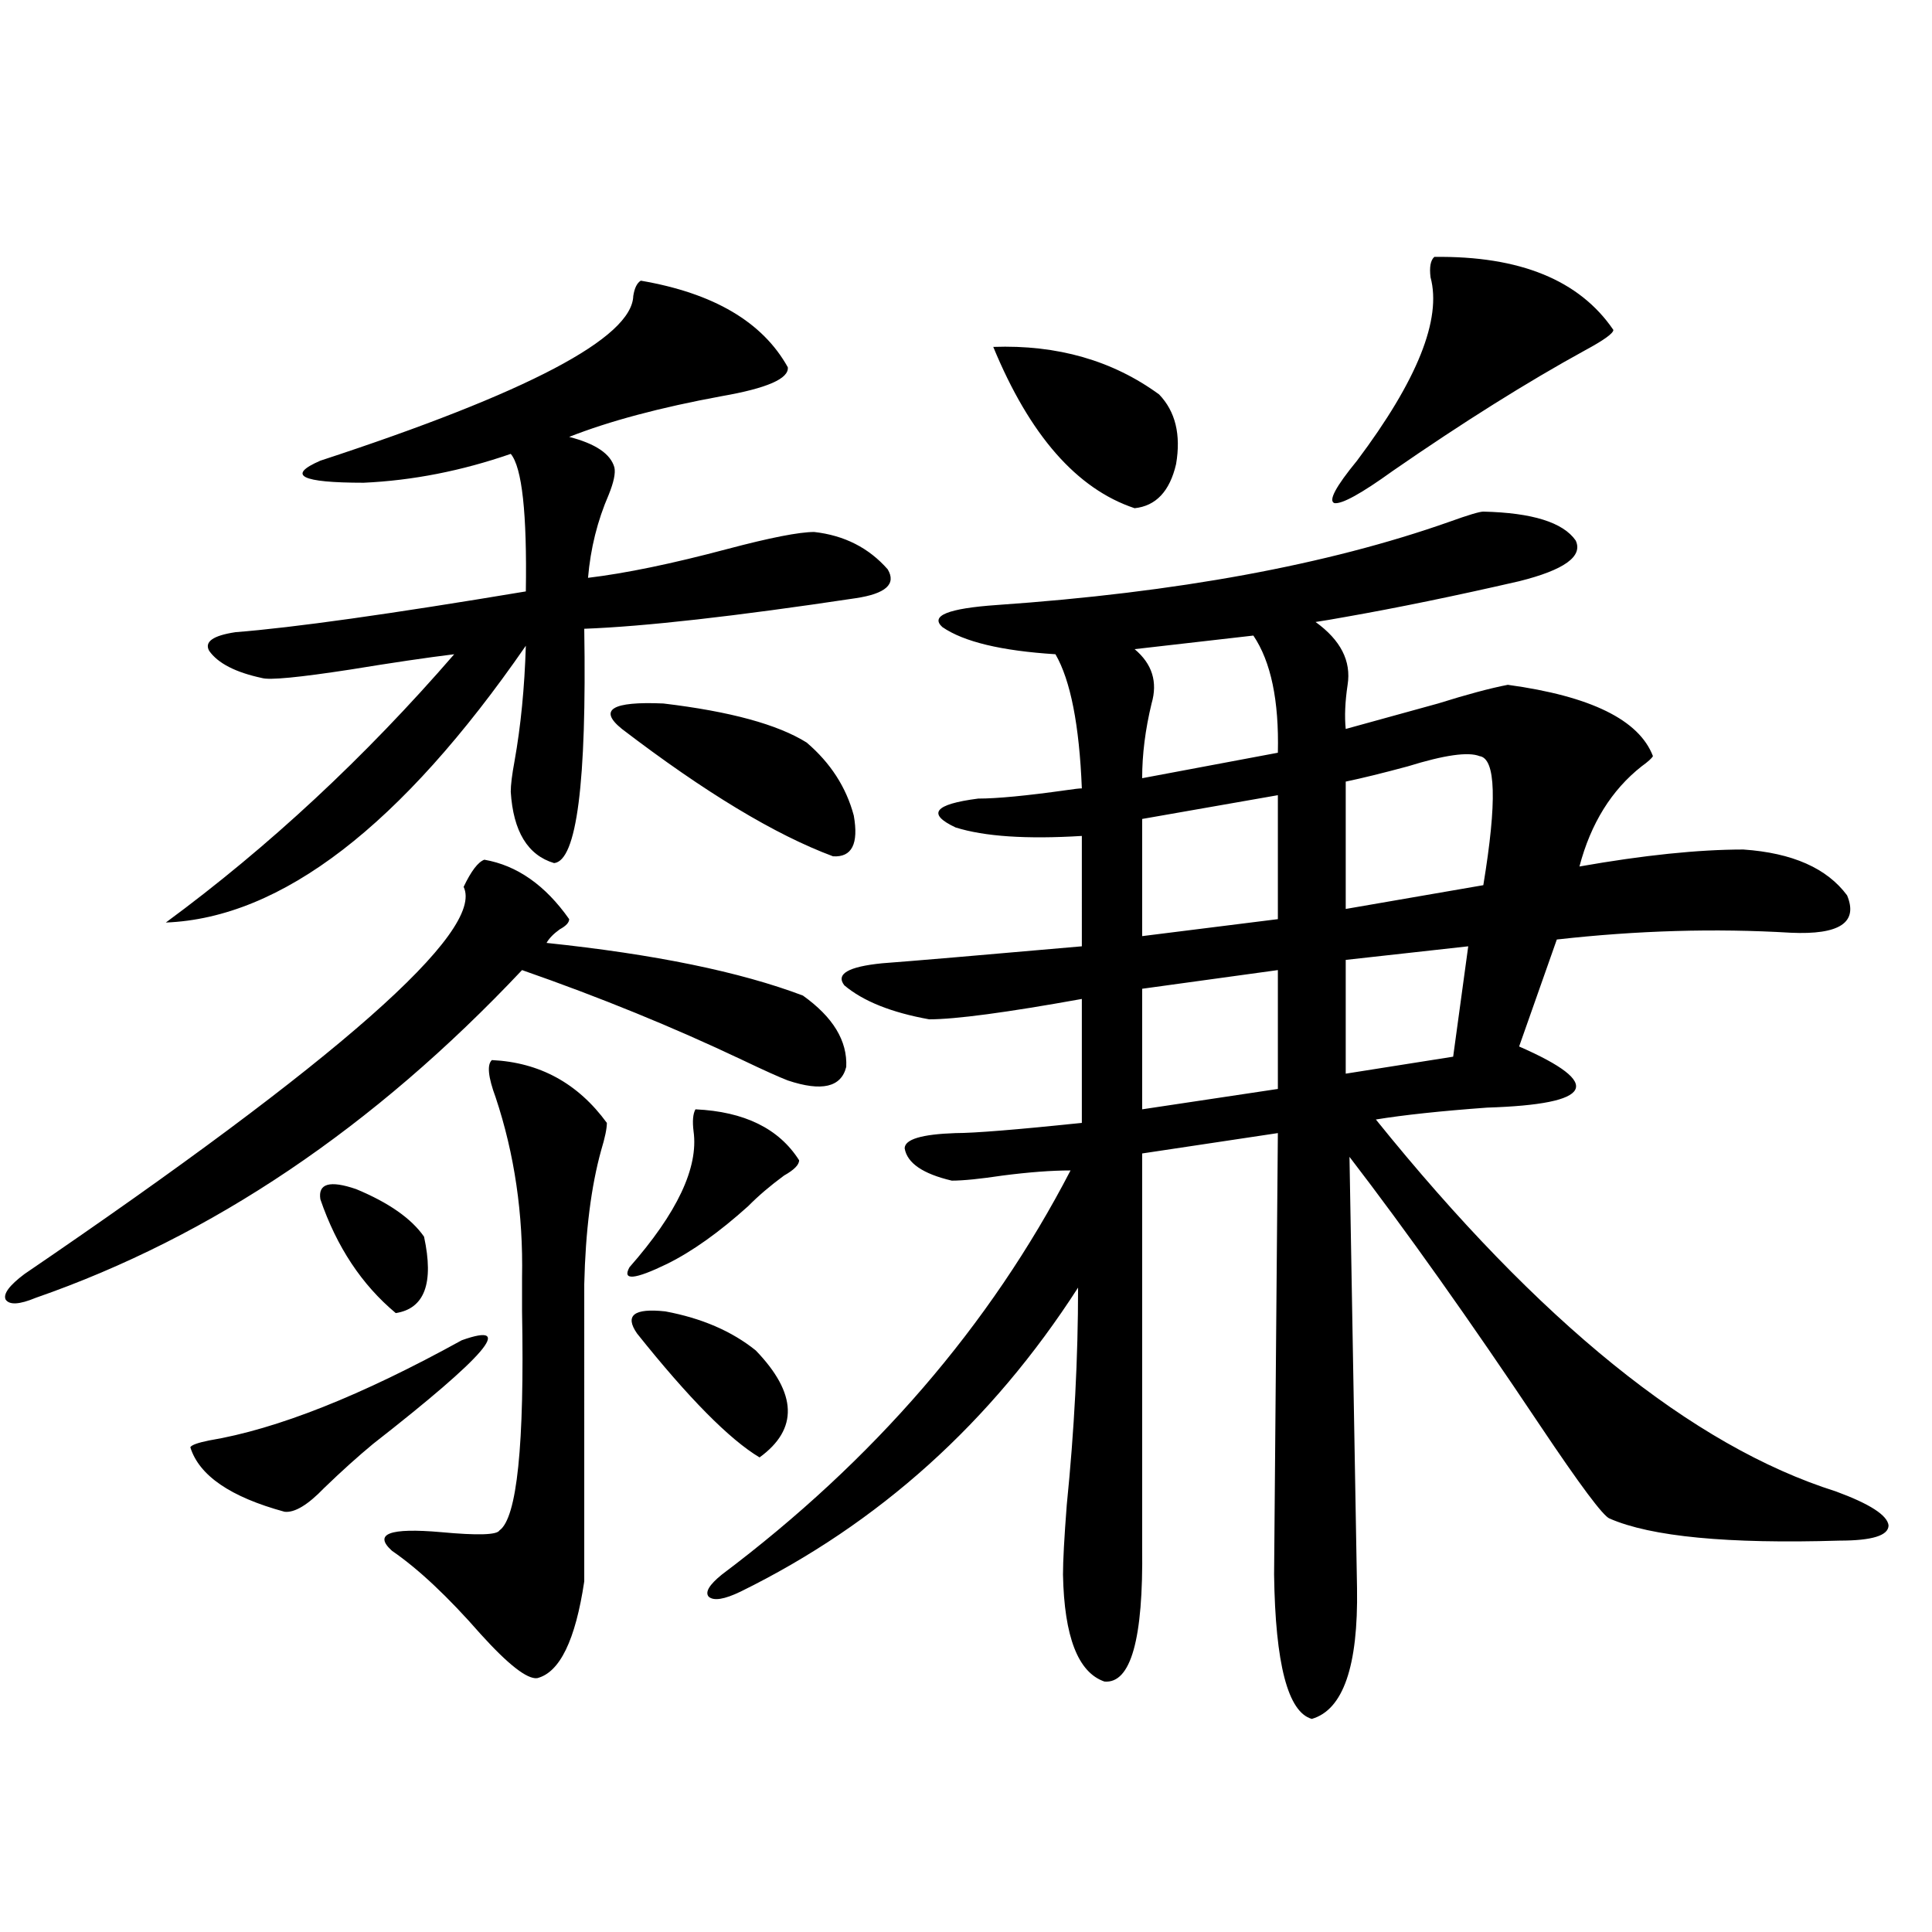 <?xml version="1.0" encoding="utf-8"?>
<!-- Generator: Adobe Illustrator 16.0.0, SVG Export Plug-In . SVG Version: 6.00 Build 0)  -->
<!DOCTYPE svg PUBLIC "-//W3C//DTD SVG 1.1//EN" "http://www.w3.org/Graphics/SVG/1.1/DTD/svg11.dtd">
<svg version="1.1" id="图层_1" xmlns="http://www.w3.org/2000/svg" xmlns:xlink="http://www.w3.org/1999/xlink" x="0px" y="0px"
	 width="1000px" height="1000px" viewBox="0 0 1000 1000" enable-background="new 0 0 1000 1000" xml:space="preserve">
<path d="M250.701,444.984c16.905,2.938,31.539,13.184,43.901,30.762c0,1.758-1.631,3.516-4.878,5.273
	c-3.262,2.349-5.533,4.696-6.829,7.031c55.929,5.864,100.15,14.941,132.68,27.246c15.609,11.138,23.079,23.442,22.438,36.914
	c-2.606,10.547-12.683,12.896-30.243,7.031c-4.558-1.758-12.362-5.273-23.414-10.547c-35.776-16.987-73.824-32.52-114.144-46.582
	c-76.751,81.45-160.651,137.988-251.701,169.629c-8.46,3.516-13.658,3.817-15.609,0.879c-1.311-2.925,1.951-7.319,9.756-13.184
	C175.246,548.695,251.021,481.898,239.97,459.047C243.872,450.849,247.439,446.165,250.701,444.984z M331.675,145.277
	c37.713,6.454,63.078,21.396,76.096,44.824c0.641,5.864-10.731,10.849-34.146,14.941c-31.874,5.864-58.215,12.896-79.022,21.094
	c13.658,3.516,21.463,8.789,23.414,15.82c0.641,2.938-0.335,7.622-2.927,14.063c-5.854,13.485-9.436,27.837-10.731,43.066
	c19.512-2.335,43.566-7.319,72.193-14.941c22.104-5.851,37.072-8.789,44.877-8.789c15.609,1.758,28.292,8.212,38.048,19.336
	c4.543,7.622-0.976,12.606-16.585,14.941c-62.438,9.38-109.266,14.653-140.484,15.82c1.296,79.692-3.902,120.122-15.609,121.289
	c-13.658-4.093-21.143-16.397-22.438-36.914c0-3.516,0.641-8.789,1.951-15.82c3.247-18.155,5.198-38.081,5.854-59.766
	c-64.388,93.164-126.506,140.927-186.336,143.262c53.322-39.249,103.077-85.542,149.265-138.867
	c-14.314,1.758-32.194,4.395-53.657,7.91c-26.676,4.106-41.95,5.575-45.853,4.395c-13.658-2.925-22.774-7.608-27.316-14.063
	c-2.607-4.683,1.951-7.91,13.658-9.668c29.908-2.335,79.998-9.366,150.24-21.094c0.641-40.43-1.951-64.16-7.805-71.191
	c-25.365,8.789-50.73,13.774-76.095,14.941c-32.53,0-39.999-3.804-22.438-11.426c107.314-35.156,161.292-63.569,161.947-85.254
	C328.413,149.095,329.724,146.458,331.675,145.277z M238.994,693.715c27.957-9.956,12.683,7.91-45.852,53.613
	c-7.805,6.454-16.265,14.063-25.365,22.852c-8.46,8.789-15.29,12.896-20.487,12.305c-27.972-7.608-44.237-18.745-48.779-33.398
	c0.64-1.167,3.902-2.335,9.756-3.516C143.387,739.72,186.953,722.431,238.994,693.715z M165.826,620.766
	c-1.311-8.198,4.878-9.956,18.536-5.273c16.905,7.031,28.612,15.243,35.121,24.609c5.198,24.032,0.32,37.216-14.634,39.551
	C187.289,665.013,174.271,645.375,165.826,620.766z M254.604,548.695c24.71,1.181,44.542,12.017,59.511,32.52
	c0,2.938-0.976,7.622-2.927,14.063c-5.213,18.759-8.14,41.899-8.78,69.434V818.52c-4.558,30.46-12.683,47.159-24.39,50.098
	c-5.213,0.577-14.969-7.031-29.268-22.852c-16.92-19.336-32.194-33.687-45.852-43.066c-9.756-8.789-1.311-12.003,25.365-9.668
	c18.856,1.758,28.932,1.47,30.243-0.879c9.101-6.44,13.003-44.233,11.707-113.379c0-8.789,0-14.64,0-17.578
	c0.641-32.808-3.902-63.858-13.658-93.164C252.652,557.484,251.997,551.044,254.604,548.695z M321.919,377.309
	c-12.362-9.956-5.213-14.351,21.463-13.184c34.466,4.106,59.176,10.849,74.145,20.215c12.348,10.547,20.487,23.153,24.39,37.793
	c2.592,14.653-0.976,21.685-10.731,21.094C401.262,432.103,364.845,410.13,321.919,377.309z M359.967,574.184
	c25.365,1.181,43.246,9.97,53.657,26.367c0,2.349-2.606,4.985-7.805,7.91c-7.164,5.273-13.338,10.547-18.536,15.82
	c-14.969,13.485-28.947,23.442-41.95,29.883c-16.92,8.212-23.414,8.789-19.512,1.758c24.71-28.125,35.762-51.554,33.17-70.313
	C358.336,580.336,358.656,576.532,359.967,574.184z M329.724,690.199c-6.509-9.366-1.631-13.184,14.634-11.426
	c18.856,3.516,34.466,10.259,46.828,20.215c21.463,22.274,22.104,40.731,1.951,55.371
	C377.527,744.993,356.385,723.598,329.724,690.199z M767.762,264.809c25.365,0.591,41.295,5.575,47.804,14.941
	c3.902,8.212-5.854,15.243-29.268,21.094c-33.17,7.622-63.093,13.774-89.754,18.457c-6.509,1.181-11.707,2.06-15.609,2.637
	c13.003,9.38,18.536,20.215,16.585,32.52c-1.311,8.789-1.631,16.411-0.976,22.852c14.954-4.093,30.884-8.487,47.804-13.184
	c14.954-4.683,26.981-7.91,36.097-9.668c42.926,5.864,67.956,18.169,75.12,36.914c-0.655,1.181-2.606,2.938-5.854,5.273
	c-15.609,12.305-26.341,29.595-32.194,51.855c33.17-5.851,61.462-8.789,84.876-8.789c25.365,1.758,43.246,9.668,53.657,23.73
	c5.854,14.063-3.902,20.517-29.268,19.336c-39.023-2.335-79.357-1.167-120.973,3.516l-19.512,55.371
	c44.222,19.336,38.688,29.883-16.585,31.641c-24.069,1.758-43.261,3.817-57.56,6.152c84.541,104.892,163.898,169.052,238.043,192.48
	c17.561,6.454,26.661,12.305,27.316,17.578c0,5.273-8.46,7.91-25.365,7.91c-57.895,1.758-97.559-2.046-119.021-11.426
	c-3.262-1.167-15.289-17.276-36.097-48.34c-36.432-54.492-69.267-100.772-98.534-138.867c1.296,76.177,2.592,150.595,3.902,223.242
	c0.641,40.43-7.164,62.979-23.414,67.676c-12.362-3.516-18.871-28.427-19.512-74.707l1.951-228.516l-70.242,10.547v203.906
	c0.641,47.461-5.854,70.601-19.512,69.434c-13.658-4.696-20.822-23.153-21.463-55.371c0-7.031,0.641-19.034,1.951-36.035
	c3.902-38.672,5.854-76.163,5.854-112.5c-44.877,69.735-103.092,122.168-174.63,157.324c-8.46,4.093-13.993,4.972-16.585,2.637
	c-1.951-2.349,0.32-6.152,6.829-11.426c78.688-59.175,138.854-128.897,180.483-209.18c-9.756,0-21.463,0.879-35.121,2.637
	c-11.707,1.758-20.487,2.637-26.341,2.637c-14.969-3.516-23.094-9.077-24.39-16.699c0-4.683,8.78-7.319,26.341-7.91
	c9.756,0,31.539-1.758,65.364-5.273v-64.16c-39.023,7.031-65.364,10.547-79.022,10.547c-19.512-3.516-34.146-9.366-43.901-17.578
	c-4.558-5.851,1.951-9.668,19.512-11.426c15.609-1.167,50.075-4.093,103.412-8.789V432.68c-28.627,1.758-50.41,0.302-65.364-4.395
	c-14.969-7.031-11.066-12.003,11.707-14.941c9.756,0,25.03-1.456,45.853-4.395c3.902-0.577,6.494-0.879,7.805-0.879
	c-1.311-32.808-5.854-55.948-13.658-69.434c-27.972-1.758-47.483-6.44-58.535-14.063c-6.509-5.851,2.927-9.668,28.292-11.426
	c93.001-6.44,171.048-20.792,234.141-43.066C759.957,266.566,765.811,264.809,767.762,264.809z M599.961,204.164
	c8.445,8.789,11.372,20.806,8.78,36.035c-3.262,14.063-10.411,21.685-21.463,22.852c-29.923-9.956-54.313-37.793-73.169-83.496
	C547.279,178.388,575.892,186.586,599.961,204.164z M648.74,328.969L587.278,336c9.101,7.622,12.027,17.001,8.78,28.125
	c-3.262,13.485-4.878,26.367-4.878,38.672l70.242-13.184C662.063,362.669,657.841,342.454,648.74,328.969z M661.423,411.586
	l-70.242,12.305v60.645l70.242-8.789V411.586z M661.423,502.113l-70.242,9.668v62.402l70.242-10.547V502.113z M742.396,132.973
	c44.222-0.577,75.12,12.017,92.681,37.793c0,1.758-4.878,5.273-14.634,10.547c-29.923,16.411-63.093,37.216-99.51,62.402
	c-16.265,11.728-26.341,17.29-30.243,16.699c-3.262-1.167,0.641-8.487,11.707-21.973c31.219-41.597,43.901-73.237,38.048-94.922
	C739.79,138.246,740.445,134.73,742.396,132.973z M765.811,391.371c-5.854-2.335-18.216-0.577-37.072,5.273
	c-13.018,3.516-23.749,6.152-32.194,7.91v65.918l71.218-12.305C774.911,414.813,774.256,392.552,765.811,391.371z M759.957,489.809
	l-63.413,7.031v58.887l55.608-8.789L759.957,489.809z"/>
</svg>
